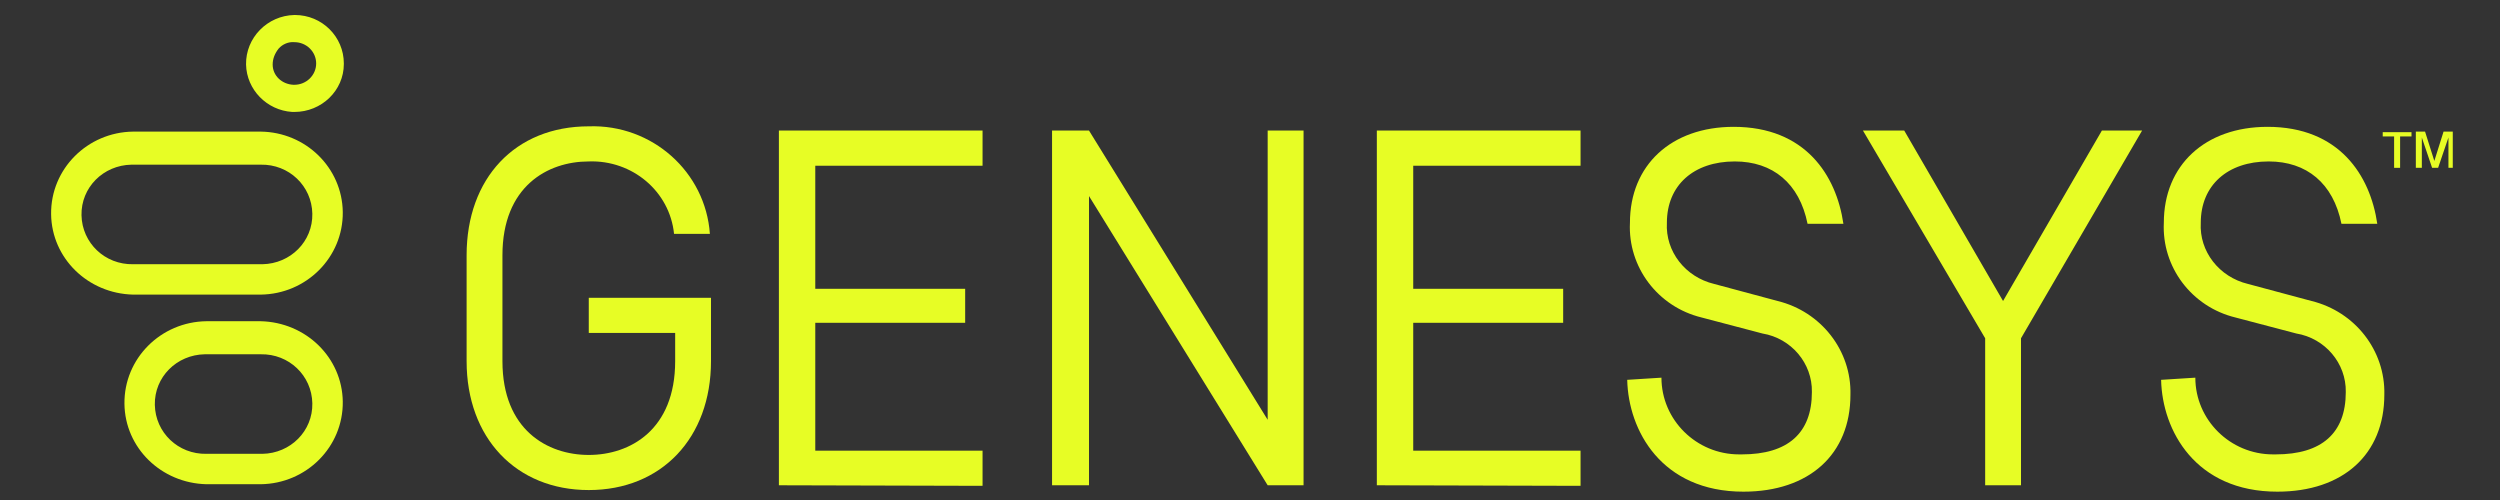 <svg xmlns="http://www.w3.org/2000/svg" width="45" height="9" viewBox="0 0 45 9" fill="none"><rect x="0" y="0" width="45" height="9" fill="#333333" stroke="none"/><g clip-path="url(#clip0_2015_413)"><path d="M43.094 2.456H42.889V2.379H43.407V2.456H43.202V3.021H43.094V2.456Z" fill="#E7FD25"></path><path d="M43.778 3.021L43.593 2.475V3.021H43.485V2.369H43.651L43.818 2.897L43.984 2.369H44.15V3.021H44.072V2.475L43.886 3.021H43.778Z" fill="#E7FD25"></path><path d="M5.299 0.759C5.515 0.759 5.691 0.931 5.691 1.142C5.691 1.353 5.515 1.526 5.299 1.526H5.28C5.075 1.516 4.908 1.363 4.908 1.162C4.908 1.056 4.948 0.96 5.016 0.874C5.084 0.797 5.192 0.749 5.299 0.759ZM5.299 0.27C4.811 0.28 4.42 0.682 4.429 1.162C4.439 1.612 4.801 1.986 5.26 2.015H5.299C5.788 2.015 6.189 1.631 6.189 1.152V1.142C6.189 0.663 5.798 0.27 5.309 0.27H5.299Z" fill="#E7FD25"></path><path d="M4.693 6.377C5.202 6.367 5.612 6.76 5.622 7.259C5.632 7.757 5.231 8.16 4.723 8.169H3.716C3.207 8.179 2.797 7.786 2.787 7.287C2.777 6.789 3.178 6.386 3.686 6.377H4.693ZM4.693 5.782H3.716C2.895 5.792 2.23 6.453 2.24 7.268C2.249 8.064 2.904 8.697 3.716 8.716H4.693C5.515 8.706 6.179 8.045 6.17 7.23C6.16 6.434 5.505 5.801 4.693 5.782Z" fill="#E7FD25"></path><path d="M4.693 2.964C5.202 2.954 5.612 3.347 5.622 3.846C5.632 4.344 5.231 4.747 4.723 4.756H2.396C1.888 4.766 1.477 4.373 1.467 3.874C1.457 3.376 1.858 2.973 2.367 2.964H4.693ZM4.693 2.369H2.396C1.575 2.379 0.91 3.04 0.92 3.855C0.93 4.651 1.585 5.284 2.396 5.303H4.693C5.515 5.293 6.179 4.632 6.17 3.817C6.16 3.021 5.505 2.379 4.693 2.369Z" fill="#E7FD25"></path><path d="M14.02 8.735V2.35H17.686V2.983H14.675V5.198H17.373V5.811H14.675V8.112H17.686V8.745L14.02 8.735Z" fill="#E7FD25"></path><path d="M24.783 8.735V2.35H28.45V2.983H25.438V5.198H28.137V5.811H25.438V8.112H28.45V8.745L24.783 8.735Z" fill="#E7FD25"></path><path d="M35.733 8.735V6.089L33.533 2.35H34.276L36.055 5.418L37.834 2.35H38.558L36.378 6.089V8.735H35.733Z" fill="#E7FD25"></path><path d="M23.464 8.735V2.35H22.818V7.556L19.602 2.35H18.937V8.735H19.602V3.529L22.818 8.735H23.464Z" fill="#E7FD25"></path><path d="M10.598 5.993H12.153V6.501C12.153 7.738 11.341 8.189 10.598 8.189C9.855 8.189 9.044 7.738 9.044 6.501V4.594C9.044 3.357 9.855 2.906 10.598 2.906C11.38 2.878 12.055 3.443 12.133 4.21H12.778C12.7 3.098 11.742 2.235 10.598 2.274C9.269 2.274 8.399 3.213 8.399 4.594V6.501C8.399 7.882 9.288 8.821 10.598 8.821C11.908 8.821 12.798 7.882 12.798 6.501V5.361H10.598V5.993Z" fill="#E7FD25"></path><path d="M29.906 6.798C29.906 7.556 30.532 8.179 31.304 8.179H31.353C32.184 8.179 32.614 7.795 32.614 7.057C32.624 6.54 32.243 6.089 31.724 6.003L30.63 5.715C29.838 5.523 29.3 4.804 29.339 4.009C29.339 2.973 30.082 2.283 31.206 2.283C32.497 2.283 33.054 3.156 33.181 4.028H32.536C32.389 3.299 31.91 2.906 31.226 2.906C30.483 2.906 30.004 3.338 30.004 4.009C29.975 4.526 30.336 4.987 30.855 5.111L31.998 5.418C32.78 5.61 33.328 6.31 33.308 7.105C33.308 8.179 32.565 8.85 31.382 8.85C29.906 8.85 29.31 7.748 29.29 6.837L29.906 6.798Z" fill="#E7FD25"></path><path d="M39.516 6.798C39.516 7.556 40.142 8.179 40.914 8.179H40.963C41.794 8.179 42.224 7.795 42.224 7.057C42.234 6.54 41.852 6.089 41.334 6.003L40.239 5.715C39.448 5.523 38.91 4.804 38.949 4.009C38.949 2.973 39.692 2.283 40.816 2.283C42.107 2.283 42.664 3.156 42.791 4.028H42.146C41.999 3.299 41.52 2.906 40.836 2.906C40.093 2.906 39.614 3.338 39.614 4.009C39.584 4.526 39.946 4.987 40.464 5.111L41.608 5.418C42.39 5.61 42.938 6.31 42.918 7.105C42.918 8.179 42.175 8.85 40.992 8.85C39.516 8.85 38.92 7.748 38.9 6.837L39.516 6.798Z" fill="#E7FD25"></path></g><defs><clipPath id="clip0_2015_413"><rect width="43.23" height="8.58" fill="white" transform="translate(0.92 0.27)"></rect></clipPath></defs></svg>